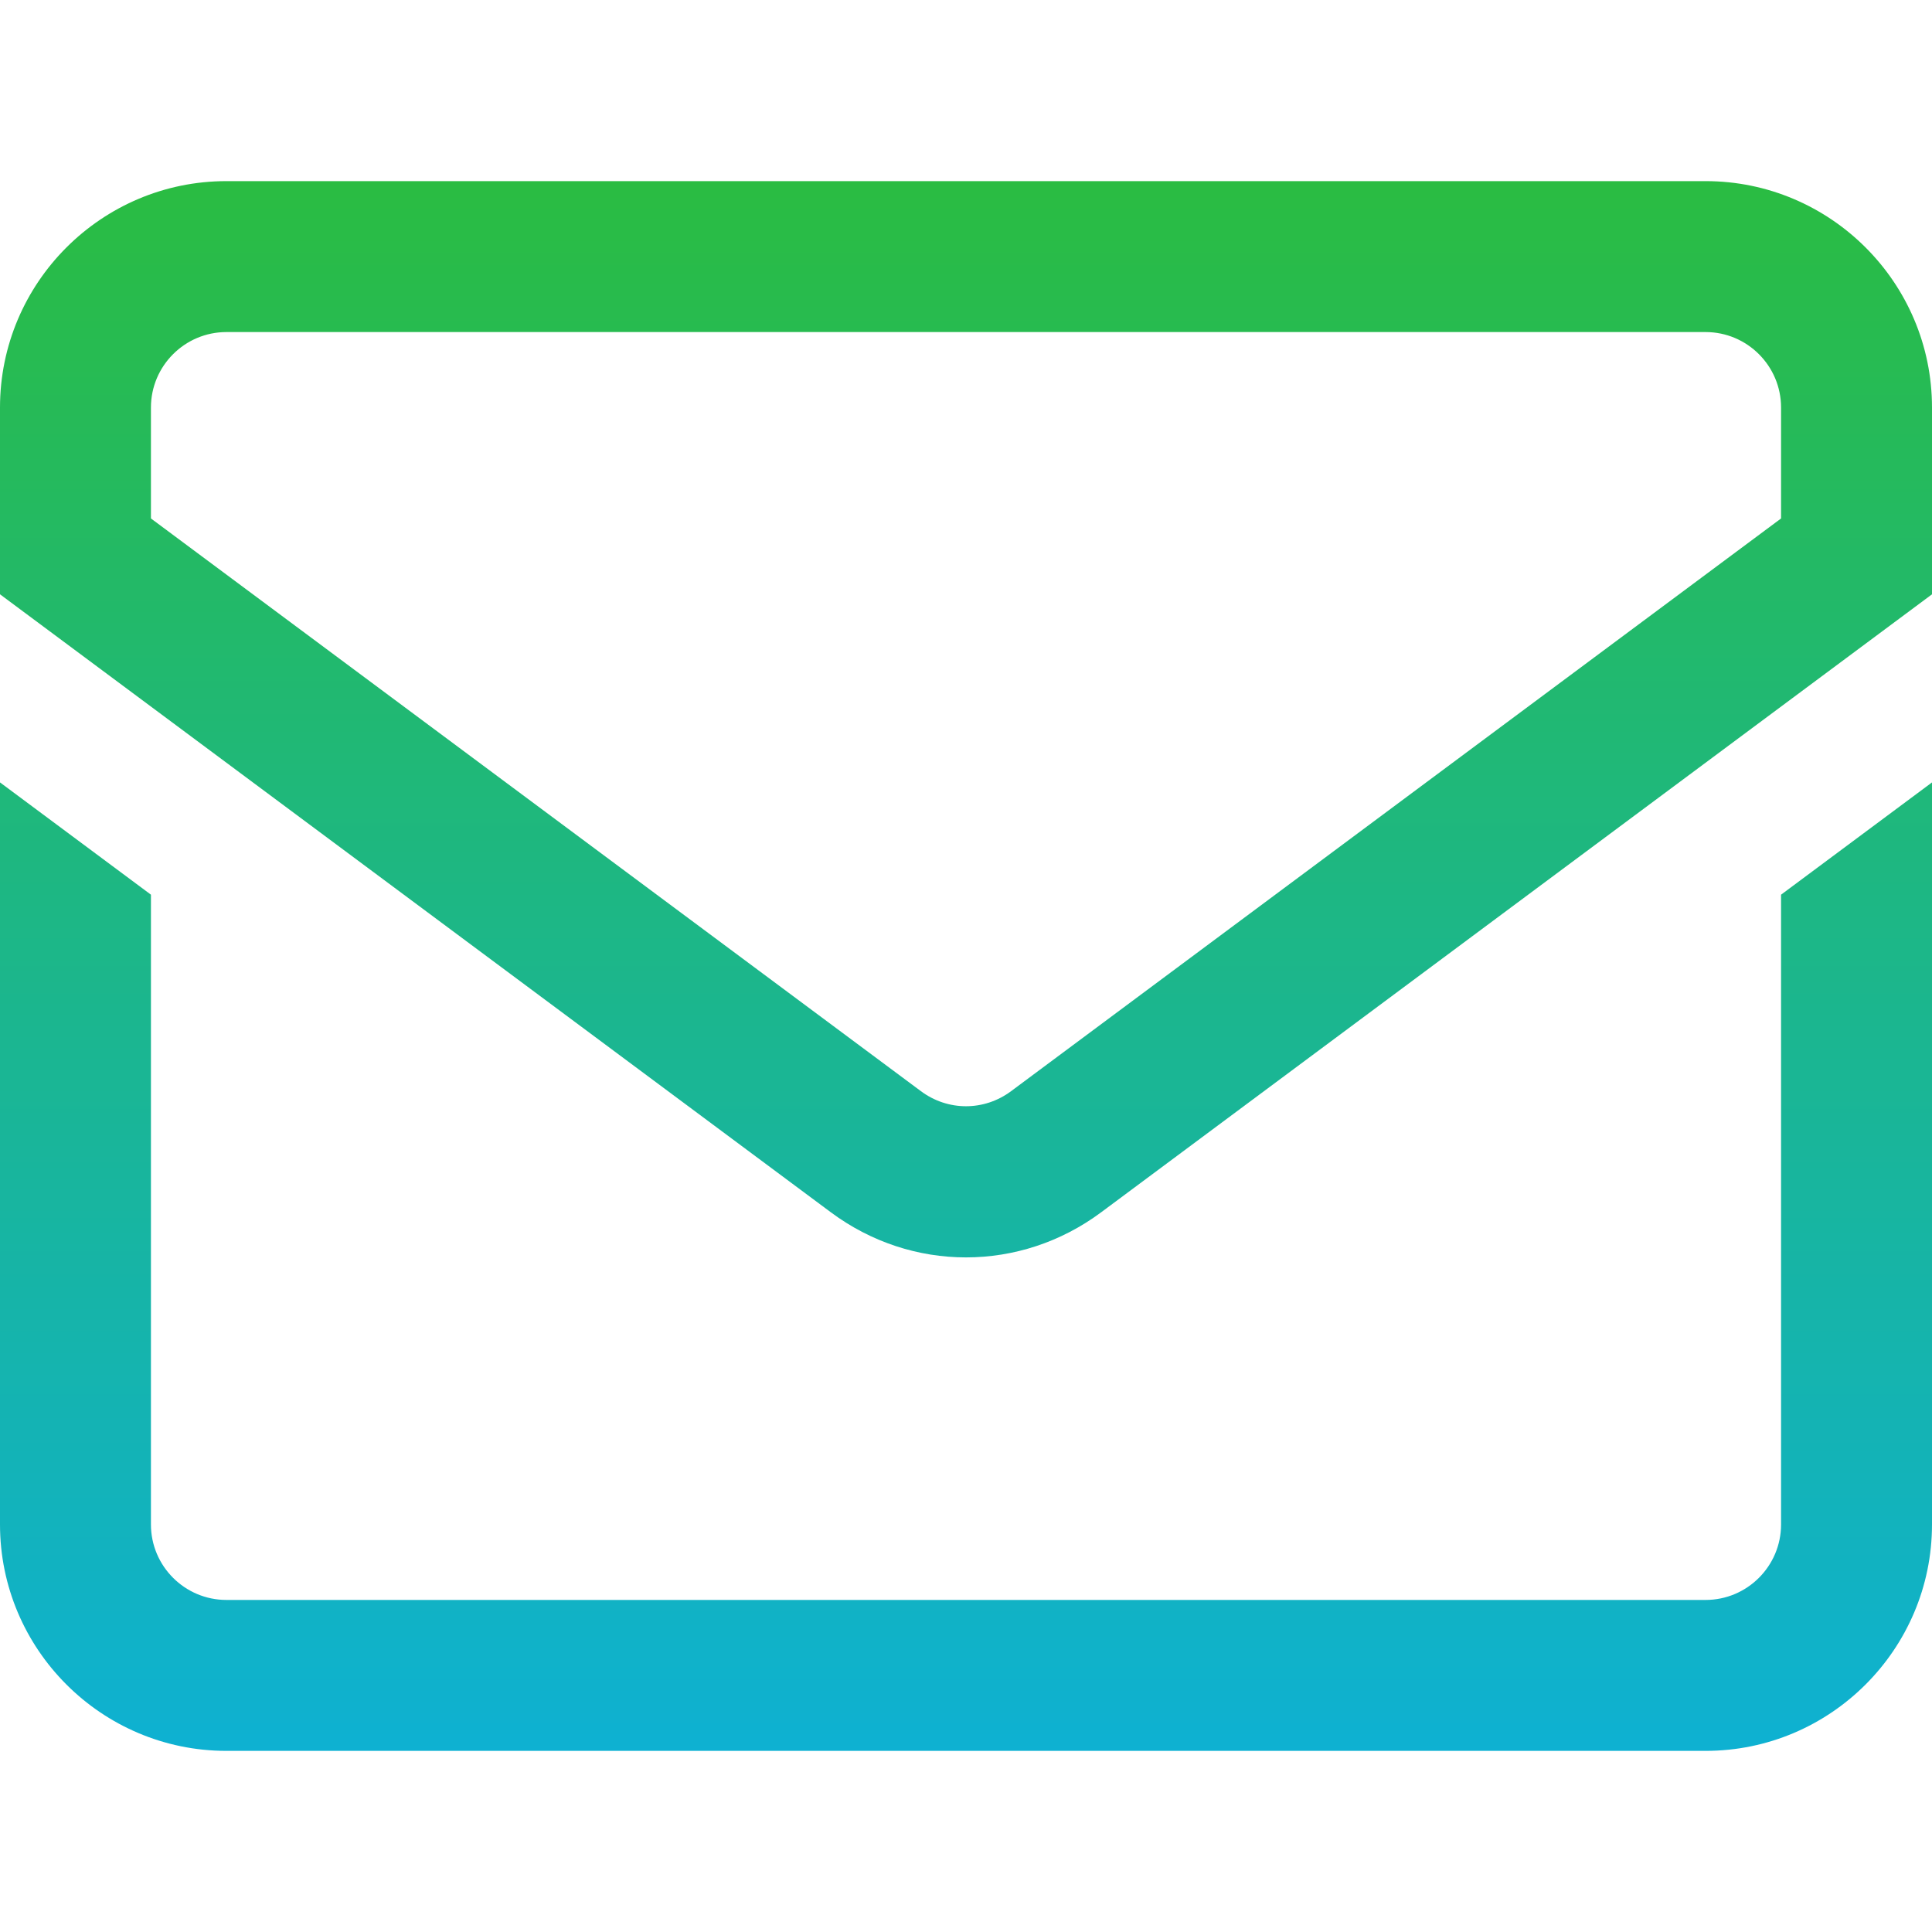 <svg xmlns="http://www.w3.org/2000/svg" xmlns:xlink="http://www.w3.org/1999/xlink" xmlns:svgjs="http://svgjs.com/svgjs" width="512" height="512" x="0" y="0" viewBox="0 0 512 512" style="enable-background:new 0 0 512 512" xml:space="preserve" class="">  <g>    <linearGradient id="a" x1="256" x2="256" y1="48" y2="464" gradientUnits="userSpaceOnUse">      <stop stop-opacity="1" stop-color="#2abc42" offset="0"></stop>      <stop stop-opacity="1" stop-color="#0eb1d2" offset="1"></stop>    </linearGradient>    <path fill="url(#a)" d="M452 48H60C26.916 48 0 74.916 0 108v49.495l220.191 163.781c10.709 7.965 23.259 11.948 35.809 11.948s25.1-3.982 35.809-11.948L512 157.495V108c0-33.084-26.916-60-60-60zm20 89.396L267.937 289.18c-7.14 5.311-16.734 5.311-23.873 0L40 137.396V108c0-11.028 8.972-20 20-20h392c11.028 0 20 8.972 20 20zm0 99.703 40-29.752V404c0 33.084-26.916 60-60 60H60c-33.084 0-60-26.916-60-60V207.347l40 29.752V404c0 11.028 8.972 20 20 20h392c11.028 0 20-8.972 20-20z" data-original="url(#a)" class=""></path>  </g></svg>